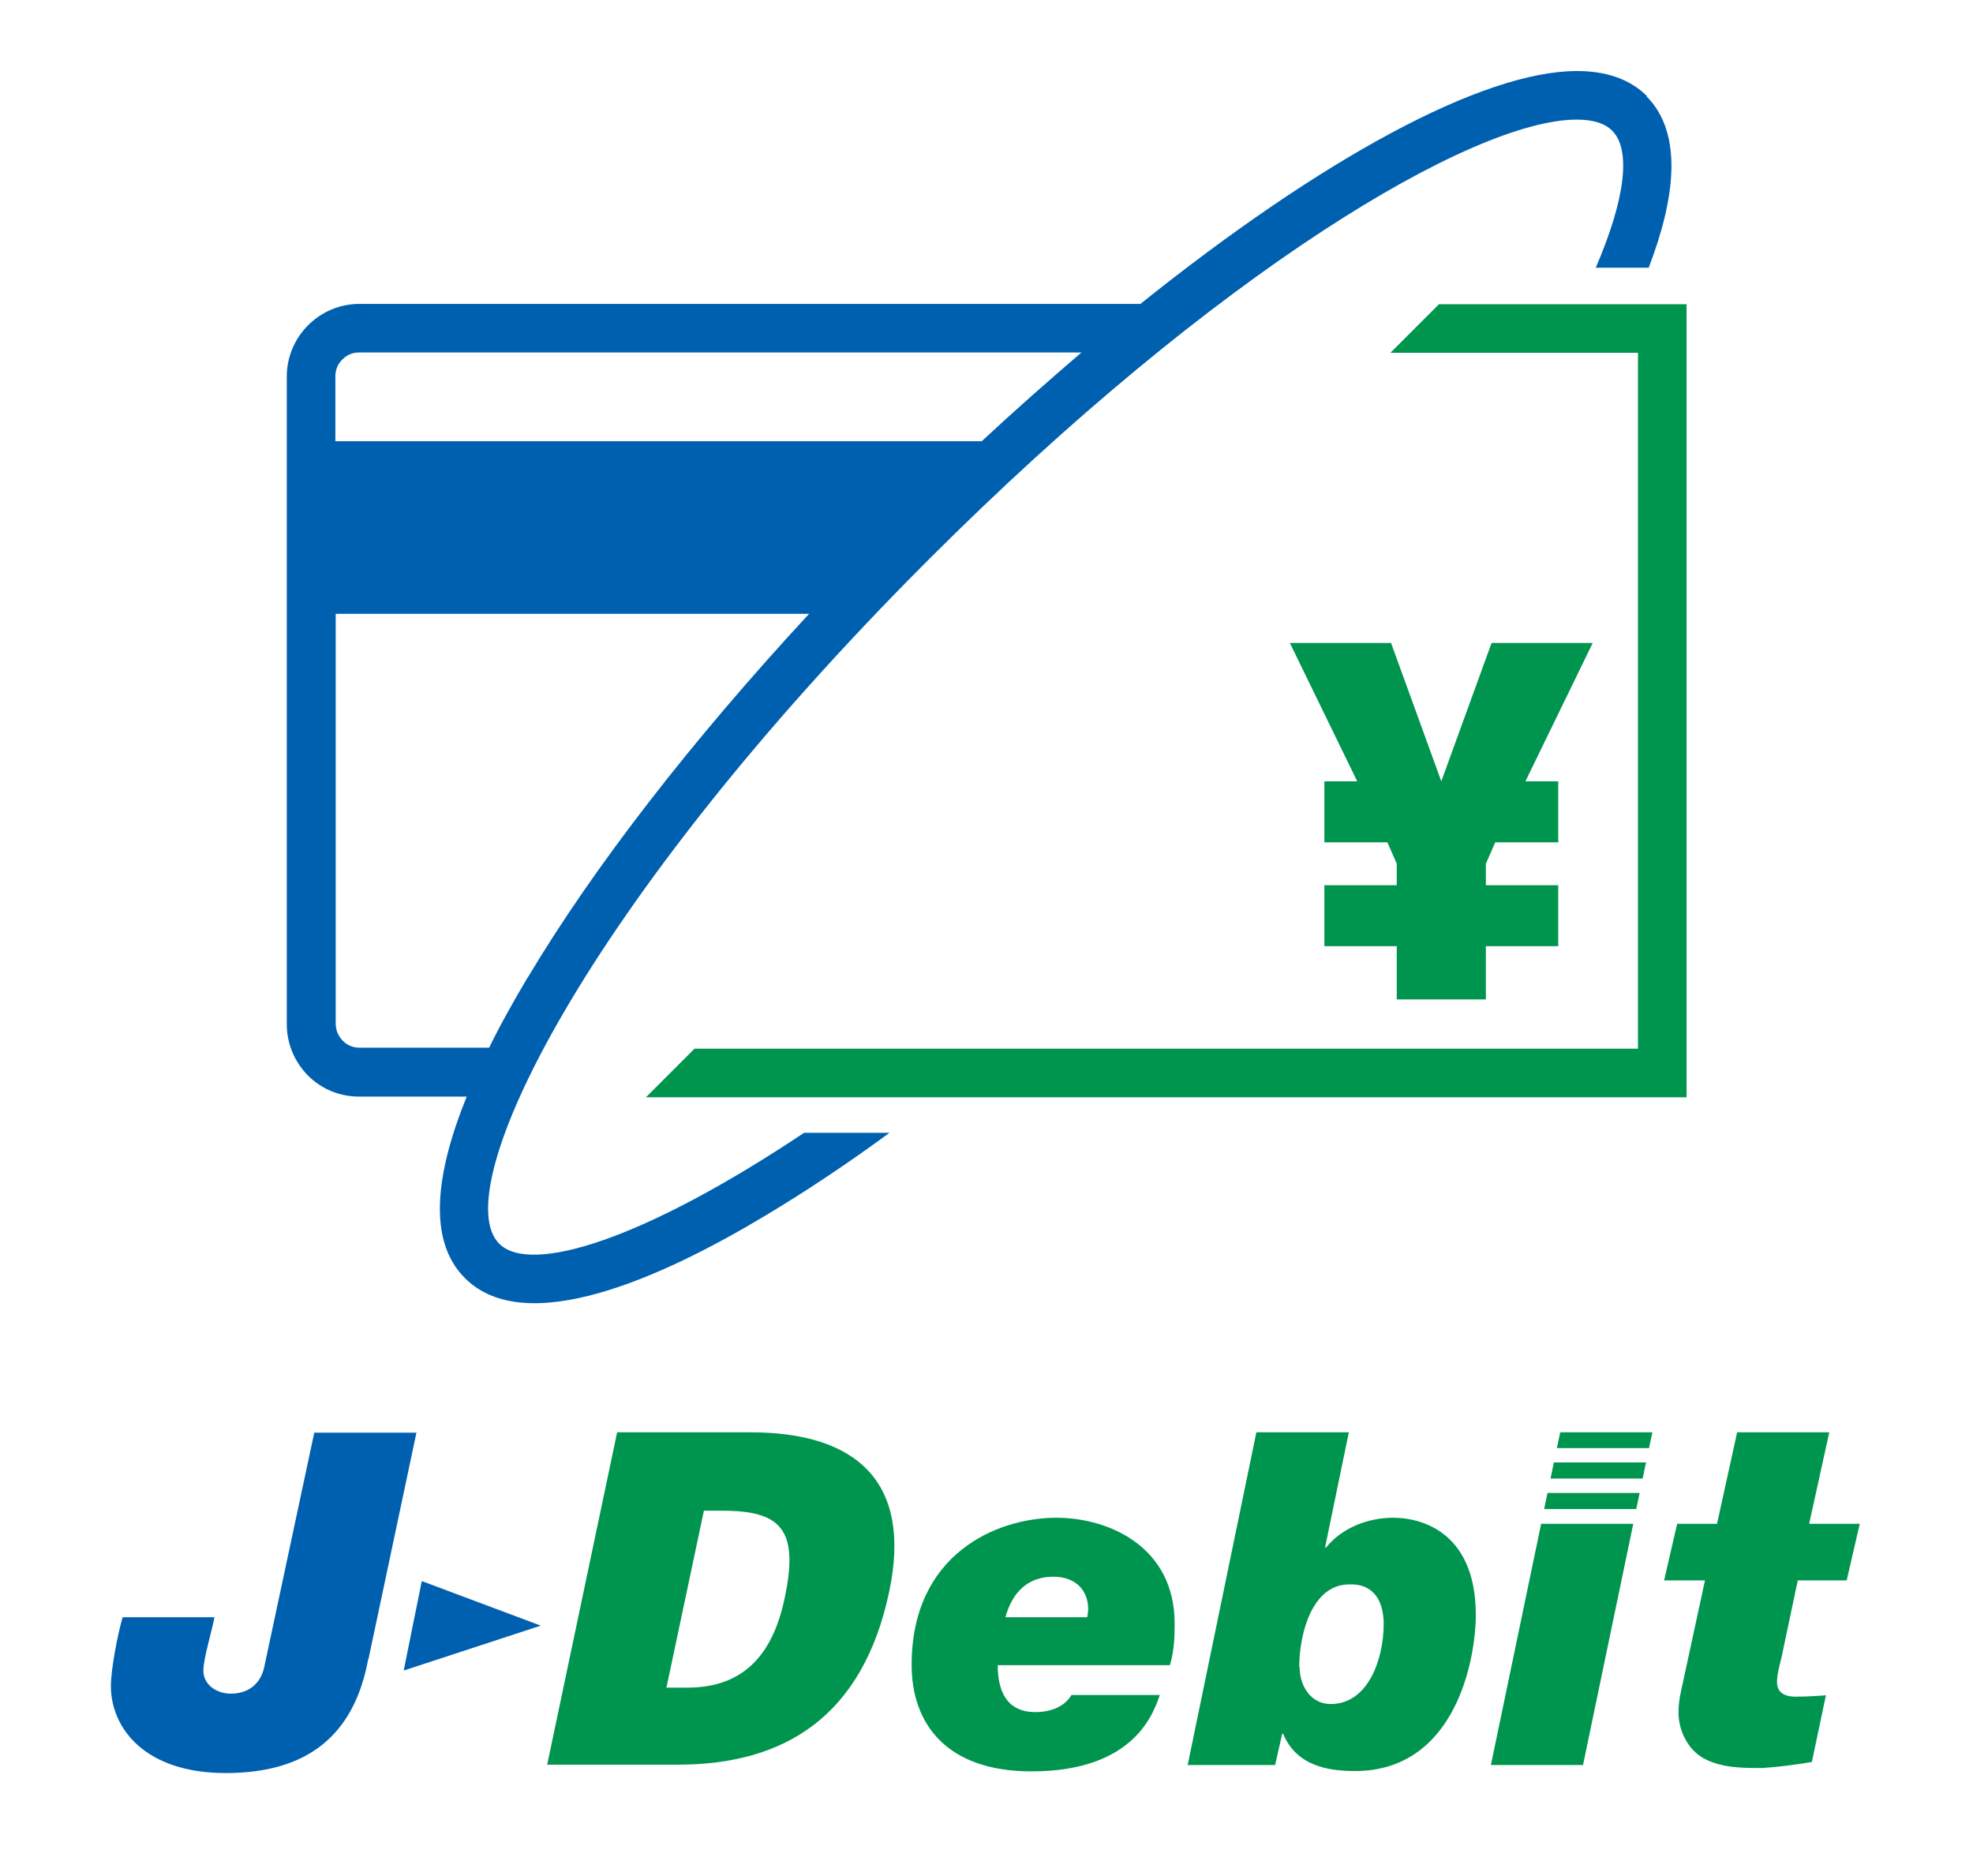 <?xml version="1.0" encoding="UTF-8"?><svg id="b" xmlns="http://www.w3.org/2000/svg" width="58.89" height="56" viewBox="0 0 58.89 56"><defs><style>.d{fill:#0060b0;}.e{fill:#00954f;}.f{fill:#fff;}</style></defs><g id="c"><rect class="f" width="58.89" height="56"/><path class="d" d="m49.16,2.87c-.5-.5-1.2-.75-2.09-.75-2.83,0-7.64,2.63-13.03,6.95H10.73c-1.19,0-2.17.97-2.17,2.17v19.33c0,.58.23,1.12.63,1.53.41.41.95.63,1.53.63h3.21c-.88,2.17-1.22,4.26-.05,5.42,1.81,1.81,5.87-.01,8.95-1.86,1.19-.71,2.44-1.54,3.72-2.48h-2.55c-4.76,3.18-8.16,4.25-9.1,3.31-1.59-1.59,2.52-10.12,12.81-20.41,8.63-8.63,16.26-13.14,19.35-13.14.49,0,.84.11,1.06.33.56.56.41,2-.49,4.09h1.58c.79-2.06,1.04-4.01-.07-5.12ZM15.74,29.19c-.39.66-.79,1.36-1.14,2.08h-3.87c-.19,0-.37-.07-.5-.21-.13-.13-.21-.31-.21-.51v-12.23h14.13c-3.49,3.77-6.42,7.54-8.4,10.86Zm13.56-16.02H10.01v-1.94c0-.19.07-.37.21-.5.13-.14.31-.21.5-.21h21.56c-.98.84-1.98,1.72-2.99,2.66Z"/><path class="e" d="m41.69,28.24h-2.16v-1.82h2.16v-.64l-.28-.64h-1.88v-1.82h.98l-2.01-4.13h3.02l1.5,4.13,1.5-4.13h3.02l-2.01,4.13h.98v1.82h-1.88l-.28.64v.64h2.16v1.82h-2.16v1.59h-2.66v-1.59Z"/><polygon class="e" points="42.95 9.08 41.5 10.53 48.89 10.53 48.89 31.3 20.73 31.3 19.28 32.75 50.34 32.75 50.34 9.08 42.95 9.08"/><path class="e" d="m34.62,50.59c-.18.49-.72,2.28-3.83,2.28-2.55,0-3.58-1.43-3.58-3.18,0-3.3,2.53-4.39,4.32-4.39,1.6,0,3.53.89,3.53,3.15,0,.39-.01.81-.14,1.25h-5.14c0,.76.26,1.4,1.12,1.4.6,0,.94-.26,1.08-.51h2.64Zm-2.17-2.32c.01-.07.03-.17.03-.24,0-.54-.35-.97-1.04-.97-.74,0-1.22.44-1.43,1.21h2.44Z"/><path class="e" d="m37.51,42.75h2.75l-.71,3.44h.03c.46-.58,1.24-.89,2-.89.97,0,2.47.53,2.47,2.9,0,1.28-.58,4.66-3.61,4.66-.83,0-1.75-.17-2.14-1.11h-.03l-.21.93h-2.61l2.05-9.93Zm1.28,7c0,.55.32,1.11.93,1.11,1.11,0,1.58-1.33,1.58-2.39,0-.72-.33-1.21-1.03-1.18-1.12,0-1.49,1.5-1.49,2.46Z"/><polygon class="e" points="46 45.48 48.75 45.48 47.25 52.68 44.5 52.68 46 45.48"/><path class="e" d="m54.03,45.48h1.48l-.39,1.69h-1.46l-.49,2.32c-.06.24-.13.49-.13.72s.13.43.56.43.68-.03.9-.04l-.42,1.99c-.49.08-.99.15-1.49.18-.58,0-1.21,0-1.74-.29-.47-.26-.75-.83-.75-1.36,0-.39.08-.65.15-.99l.64-2.96h-1.22l.39-1.69h1.19l.6-2.73h2.75l-.6,2.73Z"/><path class="d" d="m10.99,49.52c-.42,2.28-1.82,3.4-4.25,3.4s-3.43-1.35-3.43-2.6c0-.47.19-1.5.35-2.05h2.74c-.06.36-.33,1.23-.33,1.59,0,.43.4.69.82.69.54,0,.9-.31,1-.81l1.49-6.98h3.05l-1.43,6.75Z"/><polygon class="d" points="16.14 48.52 12.59 47.19 12.32 48.52 12.05 49.86 16.14 48.52"/><path class="e" d="m16.33,52.68l2.09-9.93h3.98c3.19,0,4.83,1.5,4.14,4.76-.79,3.73-3.13,5.16-6.31,5.16h-3.89Zm3.57-2.31h.62c1.51,0,2.51-.8,2.9-2.67.44-2.06-.12-2.61-1.86-2.61h-.55l-1.12,5.29Z"/><polygon class="e" points="46.19 44.56 46.09 45.04 48.84 45.04 48.94 44.56 46.19 44.56"/><polygon class="e" points="49.22 43.22 49.32 42.75 46.57 42.75 46.47 43.22 49.22 43.22"/><polygon class="e" points="46.38 43.65 46.28 44.13 49.03 44.13 49.13 43.65 46.38 43.65"/></g></svg>